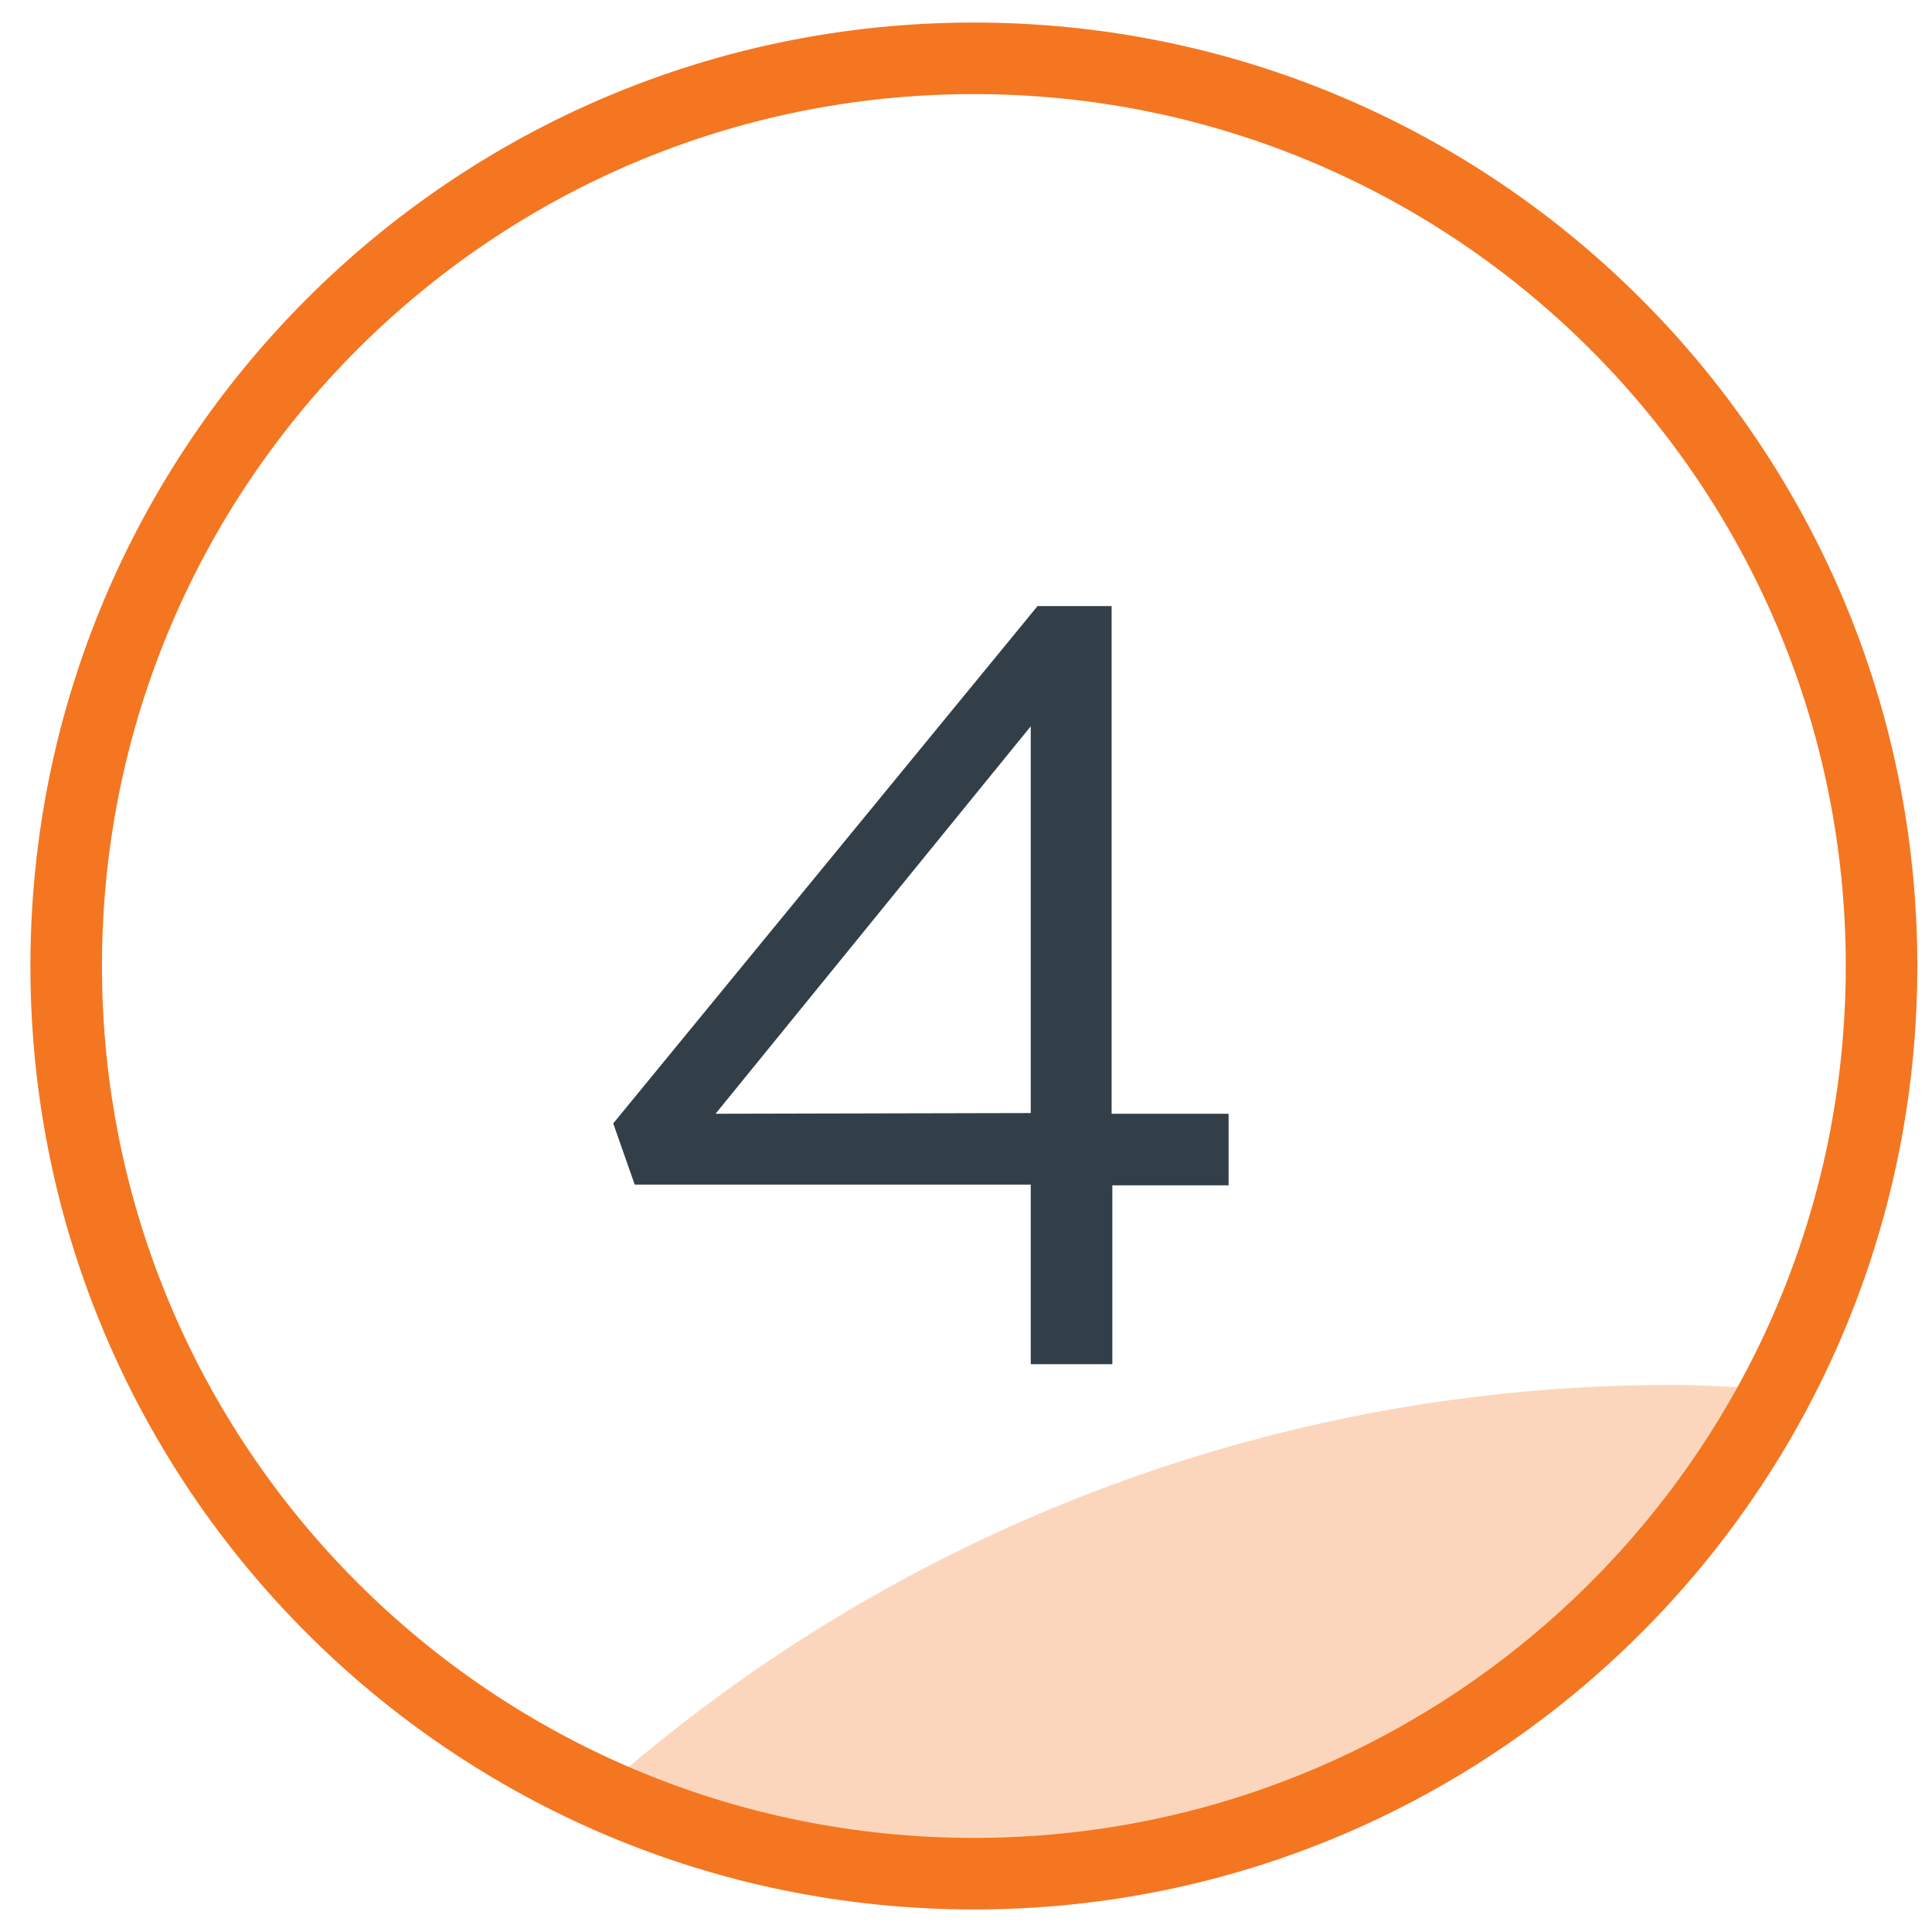 <svg xmlns="http://www.w3.org/2000/svg" viewBox="0 0 54 54"><g fill="none"><path d="M27.22.63C12.656.63.85 12.436.85 27c0 14.564 11.806 26.37 26.37 26.37 14.564 0 26.37-11.806 26.37-26.37C53.59 12.436 41.784.63 27.22.63zm0 2c13.46 0 24.37 10.91 24.37 24.37S40.68 51.37 27.22 51.37 2.85 40.46 2.85 27 13.76 2.63 27.22 2.63z" fill="#F47621"/><path d="M28.81 33.11H17.74l-.6-1.71L29 16.94h2.07v14.19h3.27v2h-3.25v5h-2.28v-5.02zm0-2V20.3L20 31.13l8.81-.02z" fill="#333F48"/><path d="M16.43 50.39a24.35 24.35 0 0033-11.6c-.87 0-1.75-.08-2.63-.08a45.06 45.06 0 00-30.37 11.68z" fill="#F47621" opacity=".3"/></g></svg>